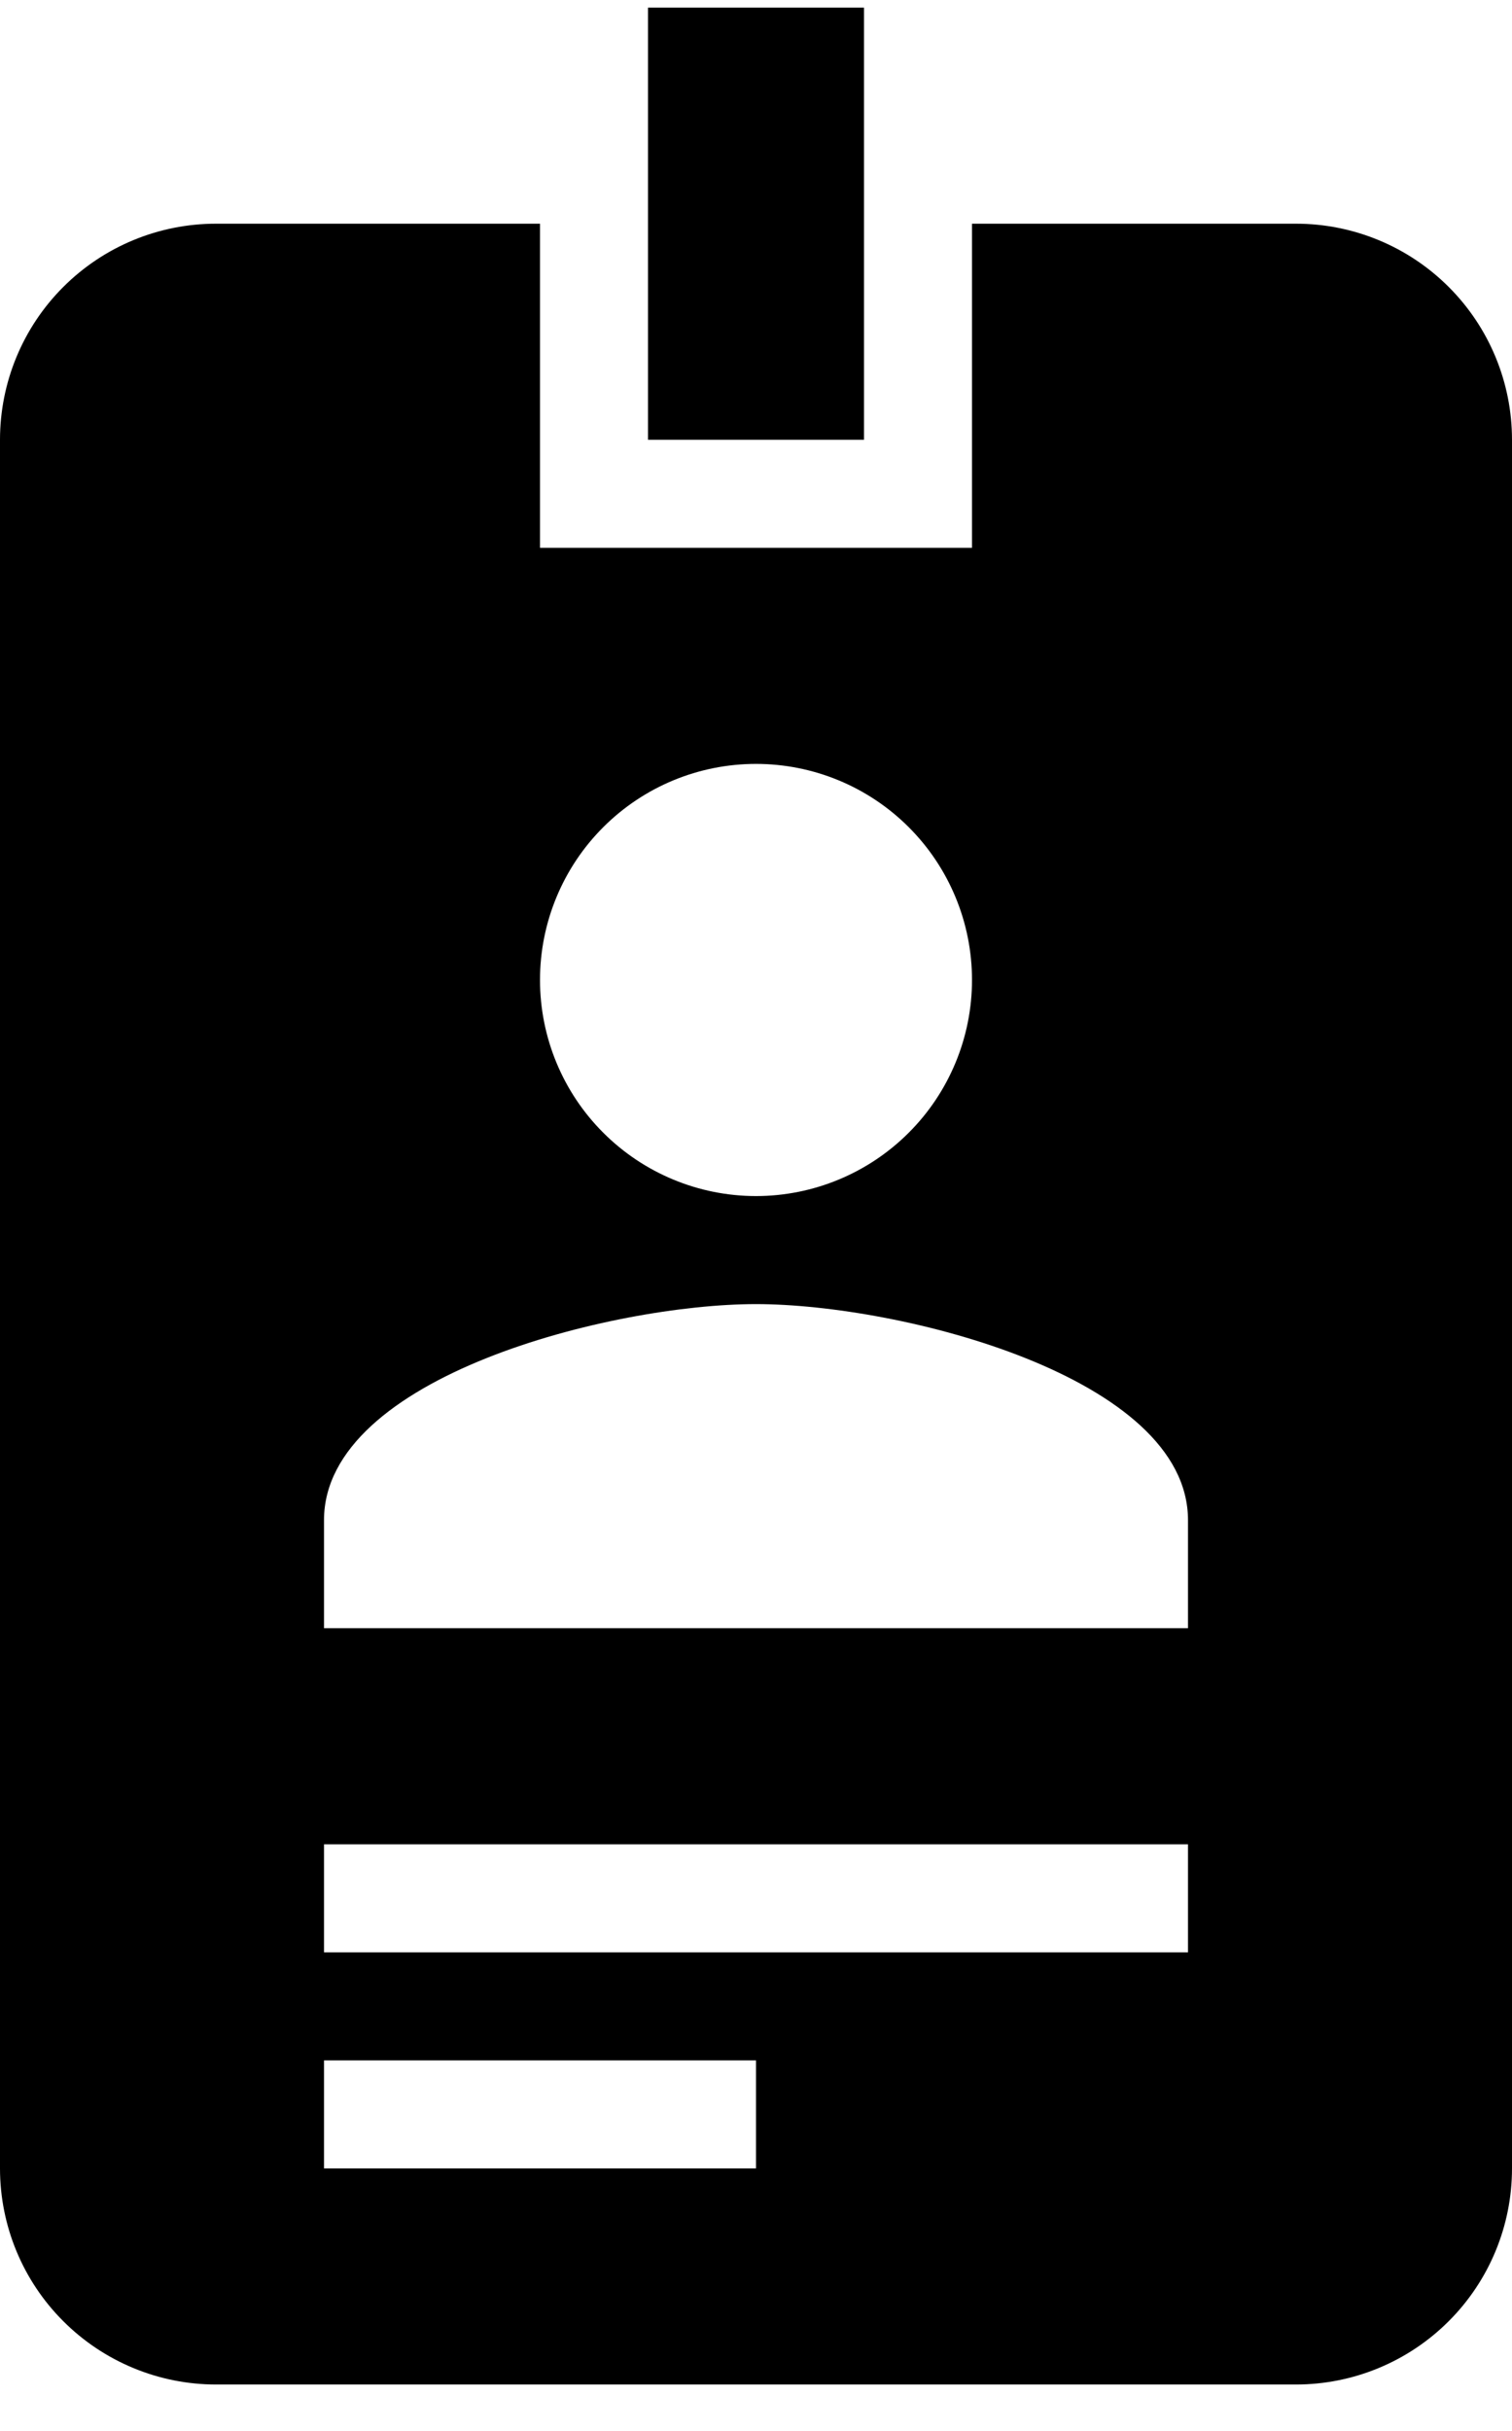 <?xml version="1.0" encoding="UTF-8"?> <svg xmlns="http://www.w3.org/2000/svg" width="28" height="45" viewBox="0 0 28 45" fill="none"><path d="M24 4.141H18V10.141H10V4.141H4C2.939 4.141 1.922 4.562 1.172 5.312C0.421 6.062 0 7.08 0 8.141V40.141C0 41.202 0.421 42.219 1.172 42.969C1.922 43.719 2.939 44.141 4 44.141H24C25.061 44.141 26.078 43.719 26.828 42.969C27.579 42.219 28 41.202 28 40.141V8.141C28 7.08 27.579 6.062 26.828 5.312C26.078 4.562 25.061 4.141 24 4.141ZM14 14.141C15.061 14.141 16.078 14.562 16.828 15.312C17.579 16.062 18 17.08 18 18.141C18 19.201 17.579 20.219 16.828 20.969C16.078 21.719 15.061 22.141 14 22.141C12.939 22.141 11.922 21.719 11.172 20.969C10.421 20.219 10 19.201 10 18.141C10 17.08 10.421 16.062 11.172 15.312C11.922 14.562 12.939 14.141 14 14.141ZM22 30.141H6V28.141C6 25.481 11.34 24.141 14 24.141C16.66 24.141 22 25.481 22 28.141V30.141ZM16 8.141H12V0.141H16V8.141ZM22 36.141H6V34.141H22V36.141ZM14 40.141H6V38.141H14V40.141Z" fill="#3C277A" style="fill:#3C277A;fill:color(display-p3 0.235 0.153 0.478);fill-opacity:1;"></path></svg> 